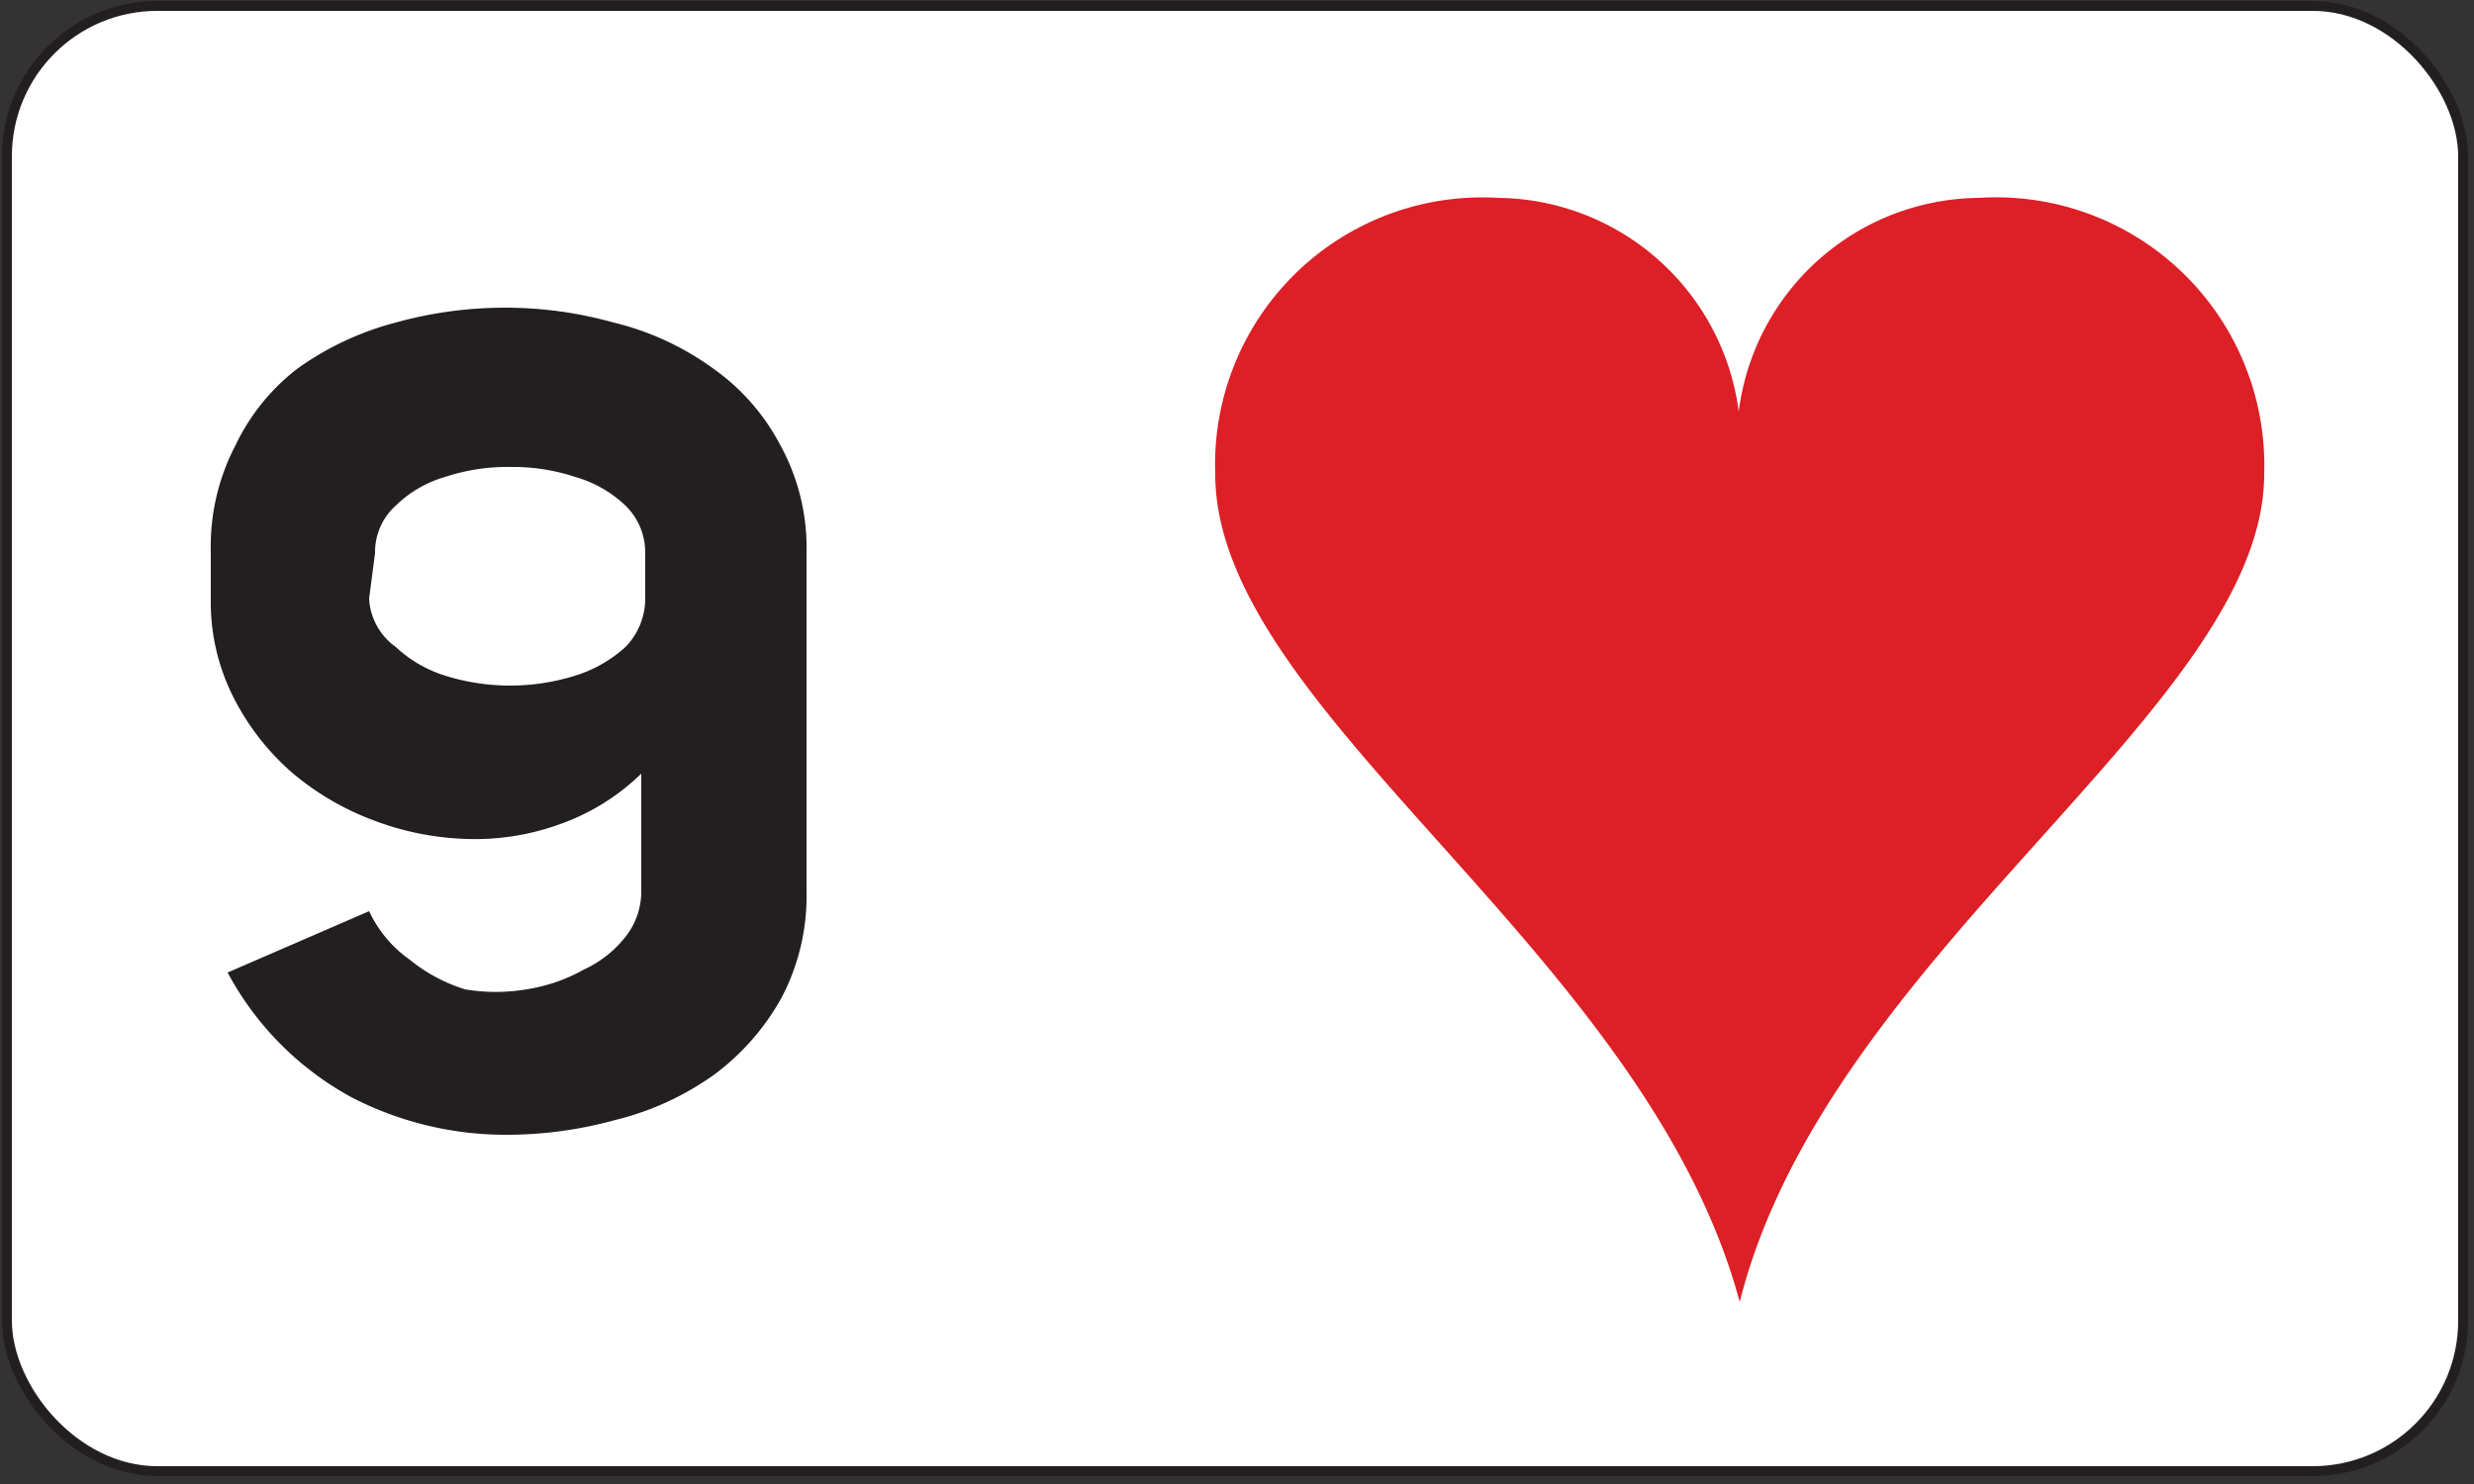 <svg id="Layer_1" data-name="Layer 1" xmlns="http://www.w3.org/2000/svg" xmlns:xlink="http://www.w3.org/1999/xlink" viewBox="0 0 25 15"><rect x="0" y="0" width="25" height="15" fill="#333333" stroke="none"/><defs><style>.cls-1{fill:none;stroke:#231f20;stroke-miterlimit:10;stroke-width:0.1px;}.cls-2{fill:#fff;}.cls-3{isolation:isolate;}.cls-4{fill:#231f20;}.cls-5{clip-path:url(#clip-path);}.cls-6{fill:#dd1f26;}</style><clipPath id="clip-path"><rect class="cls-1" x="0.07" y="0.06" width="24.82" height="14.81" rx="1.52" ry="1.52"/></clipPath></defs><title>_</title><rect class="cls-2" x="0.07" y="0.06" width="24.82" height="14.81" rx="1.52" ry="1.52"/><g id="text3788" class="cls-3"><g class="cls-3"><path class="cls-4" d="M3.73,9.21a1.24,1.24,0,0,0,.41.49A1.66,1.66,0,0,0,4.7,10a1.85,1.85,0,0,0,.62,0A1.71,1.71,0,0,0,5.9,9.8a1.14,1.14,0,0,0,.42-.33A.74.74,0,0,0,6.48,9V7.82a2.26,2.26,0,0,1-.82.51,2.51,2.51,0,0,1-.94.15,2.87,2.87,0,0,1-.95-.19,2.76,2.76,0,0,1-.83-.49,2.52,2.52,0,0,1-.58-.75,2.13,2.13,0,0,1-.23-1V5.58A2.21,2.21,0,0,1,2.38,4.5,2.14,2.14,0,0,1,3,3.73a3,3,0,0,1,1-.47A4.13,4.13,0,0,1,5.1,3.11a4.06,4.06,0,0,1,1.1.15,2.85,2.85,0,0,1,1,.46,2.19,2.19,0,0,1,.68.77,2.15,2.15,0,0,1,.27,1.09V9a2.21,2.21,0,0,1-.25,1.08,2.44,2.44,0,0,1-.68.78,2.9,2.9,0,0,1-1,.46,4.13,4.13,0,0,1-1.11.15,3.39,3.39,0,0,1-1.56-.38A3.1,3.1,0,0,1,2.3,9.83Zm0-3.16A.64.64,0,0,0,4,6.54a1.29,1.29,0,0,0,.5.29,2.2,2.2,0,0,0,1.31,0,1.34,1.34,0,0,0,.51-.29.7.7,0,0,0,.2-.49V5.59a.66.66,0,0,0-.2-.48,1.22,1.22,0,0,0-.51-.29,2,2,0,0,0-.65-.1,2,2,0,0,0-.66.1,1.18,1.18,0,0,0-.5.29.63.63,0,0,0-.21.48Z"/></g></g><g class="cls-5"><g id="layer1-9-6-8"><path id="hl-8-8" class="cls-6" d="M20,2a2.47,2.47,0,0,0-2.43,2.16A2.48,2.48,0,0,0,15.14,2a2.7,2.7,0,0,0-2.86,2.79c0,2.41,4.35,4.83,5.3,8.37.89-3.54,5.3-6,5.3-8.37A2.71,2.71,0,0,0,20,2Z"/></g></g><rect class="cls-1" x="0.07" y="0.06" width="24.82" height="14.81" rx="1.52" ry="1.52"/></svg>